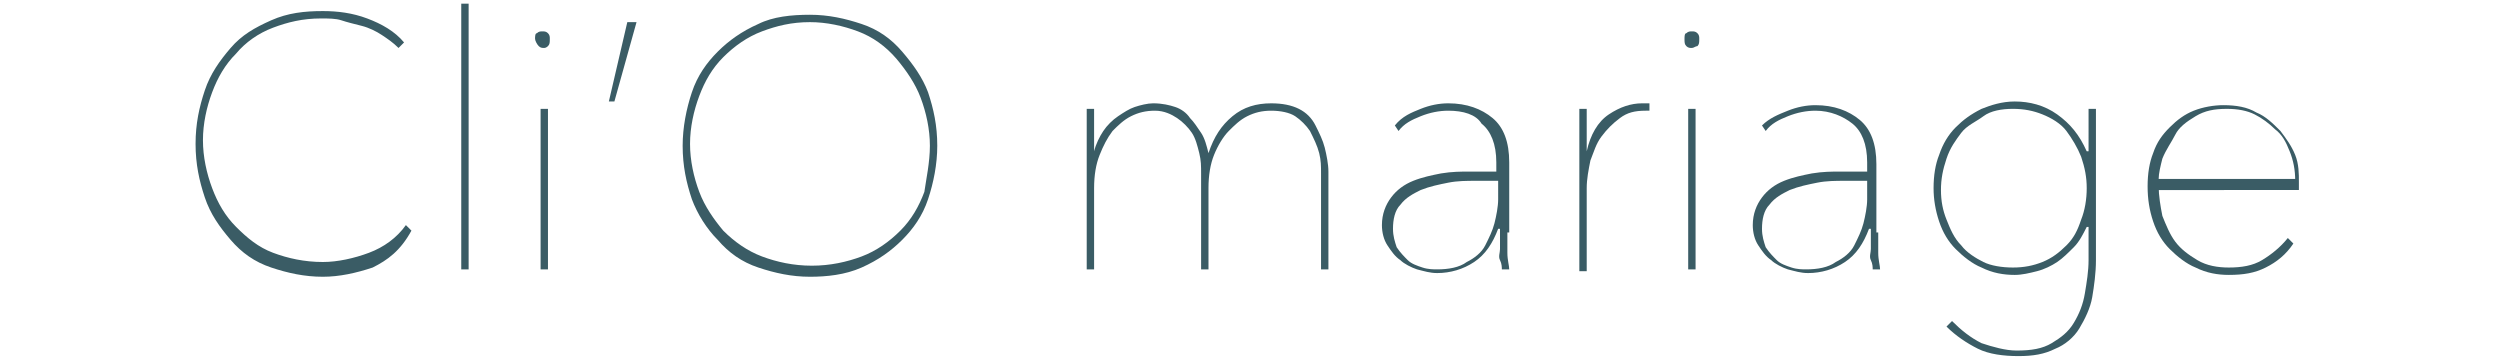 <?xml version="1.0" encoding="utf-8"?>
<!-- Generator: Adobe Illustrator 23.0.2, SVG Export Plug-In . SVG Version: 6.00 Build 0)  -->
<svg version="1.1" id="レイヤー_1" xmlns="http://www.w3.org/2000/svg" xmlns:xlink="http://www.w3.org/1999/xlink" x="0px"
	 y="0px" viewBox="0 0 135.5 19.6" style="enable-background:new 0 0 135.5 19.6;" xml:space="preserve">
<style type="text/css">
	.st0{fill:#3A5C65;}
</style>
<g>
	<path class="st0" d="M20.2,14.5c-0.9,0.3-1.8,0.5-2.7,0.5c-1,0-1.9-0.2-2.8-0.5s-1.6-0.8-2.2-1.5s-1.1-1.4-1.4-2.3
		c-0.3-0.9-0.5-1.8-0.5-2.9s0.2-2,0.5-2.9c0.3-0.9,0.8-1.6,1.4-2.3s1.3-1.1,2.2-1.5s1.8-0.5,2.8-0.5c0.8,0,1.6,0.1,2.4,0.4
		c0.8,0.3,1.5,0.7,2,1.3l-0.3,0.3c-0.3-0.3-0.6-0.5-0.9-0.7c-0.3-0.2-0.7-0.4-1.1-0.5c-0.4-0.1-0.8-0.2-1.1-0.3s-0.7-0.1-1.1-0.1
		c-1,0-1.8,0.2-2.6,0.5c-0.8,0.3-1.5,0.8-2,1.4c-0.6,0.6-1,1.3-1.3,2.1c-0.3,0.8-0.5,1.7-0.5,2.6c0,0.9,0.2,1.8,0.5,2.6
		c0.3,0.8,0.7,1.5,1.3,2.1c0.6,0.6,1.2,1.1,2,1.4c0.8,0.3,1.7,0.5,2.7,0.5c0.8,0,1.7-0.2,2.5-0.5c0.8-0.3,1.5-0.8,2-1.5l0.3,0.3
		C21.7,13.6,21,14.1,20.2,14.5z"/>
	<path class="st0" d="M25,14.6V0.2h0.4v14.4H25z"/>
	<path class="st0" d="M29.5,2.6c-0.1,0-0.2,0-0.3-0.1C29.1,2.4,29,2.2,29,2.1c0-0.1,0-0.3,0.1-0.3c0.1-0.1,0.2-0.1,0.3-0.1
		c0.1,0,0.2,0,0.3,0.1c0.1,0.1,0.1,0.2,0.1,0.3c0,0.2,0,0.3-0.1,0.4C29.7,2.5,29.6,2.6,29.5,2.6z M29.3,14.6V5.9h0.4v8.7H29.3z"/>
	<path class="st0" d="M33.3,5.5H33L34,1.2h0.5L33.3,5.5z"/>
	<path class="st0" d="M50.8,7.9c0,1-0.2,2-0.5,2.9c-0.3,0.9-0.8,1.6-1.4,2.2s-1.3,1.1-2.2,1.5S44.8,15,43.9,15c-1,0-1.9-0.2-2.8-0.5
		s-1.6-0.8-2.2-1.5c-0.6-0.6-1.1-1.4-1.4-2.2c-0.3-0.9-0.5-1.8-0.5-2.9c0-1,0.2-2,0.5-2.9c0.3-0.9,0.8-1.6,1.4-2.2
		c0.6-0.6,1.3-1.1,2.2-1.5c0.8-0.4,1.8-0.5,2.8-0.5c1,0,1.9,0.2,2.8,0.5s1.6,0.8,2.2,1.5s1.1,1.4,1.4,2.2
		C50.6,5.9,50.8,6.8,50.8,7.9z M50.4,7.9c0-0.9-0.2-1.8-0.5-2.6c-0.3-0.8-0.8-1.5-1.3-2.1C48,2.5,47.3,2,46.5,1.7
		c-0.8-0.3-1.7-0.5-2.6-0.5c-1,0-1.8,0.2-2.6,0.5c-0.8,0.3-1.5,0.8-2.1,1.4c-0.6,0.6-1,1.3-1.3,2.1c-0.3,0.8-0.5,1.7-0.5,2.6
		c0,0.9,0.2,1.8,0.5,2.6c0.3,0.8,0.8,1.5,1.3,2.1c0.6,0.6,1.3,1.1,2.1,1.4c0.8,0.3,1.7,0.5,2.7,0.5c1,0,1.9-0.2,2.7-0.5
		c0.8-0.3,1.5-0.8,2.1-1.4c0.6-0.6,1-1.3,1.3-2.1C50.2,9.7,50.4,8.8,50.4,7.9z"/>
	<path class="st0" d="M65.5,8.3c0.3-0.9,0.7-1.5,1.3-2s1.3-0.7,2.1-0.7c0.6,0,1.1,0.1,1.5,0.3c0.4,0.2,0.7,0.5,0.9,0.9
		c0.2,0.4,0.4,0.8,0.5,1.2S72,8.9,72,9.3v5.3h-0.4V9.4c0-0.4,0-0.7-0.1-1.1S71.2,7.5,71,7.1c-0.2-0.3-0.5-0.6-0.8-0.8S69.4,6,68.9,6
		c-0.5,0-0.9,0.1-1.3,0.3c-0.4,0.2-0.7,0.5-1,0.8S66,7.9,65.8,8.4c-0.2,0.5-0.3,1.1-0.3,1.8v4.4h-0.4V9.4c0-0.4,0-0.7-0.1-1.1
		s-0.2-0.8-0.4-1.1c-0.2-0.3-0.5-0.6-0.8-0.8S63.1,6,62.6,6c-0.5,0-0.9,0.1-1.3,0.3c-0.4,0.2-0.7,0.5-1,0.8
		c-0.3,0.4-0.5,0.8-0.7,1.3c-0.2,0.5-0.3,1.1-0.3,1.8v4.4h-0.4V8.1c0-0.1,0-0.3,0-0.5s0-0.4,0-0.6c0-0.2,0-0.4,0-0.6
		c0-0.2,0-0.3,0-0.5h0.4c0,0.1,0,0.3,0,0.5c0,0.2,0,0.4,0,0.6c0,0.2,0,0.4,0,0.6c0,0.2,0,0.4,0,0.6h0c0.1-0.4,0.3-0.8,0.5-1.1
		c0.2-0.3,0.5-0.6,0.8-0.8c0.3-0.2,0.6-0.4,0.9-0.5c0.3-0.1,0.7-0.2,1-0.2c0.5,0,0.9,0.1,1.2,0.2c0.3,0.1,0.6,0.3,0.8,0.6
		c0.2,0.2,0.4,0.5,0.6,0.8C65.3,7.5,65.4,7.9,65.5,8.3L65.5,8.3z"/>
	<path class="st0" d="M81.7,12.6c0,0.3,0,0.7,0,1.1s0.1,0.7,0.1,0.9h-0.4c0-0.1,0-0.3-0.1-0.5s0-0.4,0-0.6c0-0.2,0-0.4,0-0.6
		c0-0.2,0-0.3,0-0.5h-0.1c-0.3,0.8-0.7,1.4-1.3,1.8c-0.6,0.4-1.3,0.6-2,0.6c-0.4,0-0.7-0.1-1.1-0.2c-0.3-0.1-0.7-0.3-0.9-0.5
		c-0.3-0.2-0.5-0.5-0.7-0.8c-0.2-0.3-0.3-0.7-0.3-1.1c0-0.6,0.2-1.1,0.5-1.5c0.3-0.4,0.7-0.7,1.2-0.9c0.5-0.2,1-0.3,1.5-0.4
		c0.6-0.1,1.1-0.1,1.5-0.1h1.5V8.8c0-1-0.3-1.7-0.8-2.1C80,6.2,79.3,6,78.5,6c-0.5,0-1,0.1-1.5,0.3c-0.5,0.2-0.9,0.4-1.2,0.8
		l-0.2-0.3C76,6.3,76.5,6.1,77,5.9c0.5-0.2,1-0.3,1.5-0.3c1,0,1.8,0.3,2.4,0.8c0.6,0.5,0.9,1.3,0.9,2.4V12.6z M81.3,9.8H80
		c-0.5,0-1,0-1.5,0.1c-0.5,0.1-1,0.2-1.5,0.4c-0.4,0.2-0.8,0.4-1.1,0.8c-0.3,0.3-0.4,0.8-0.4,1.3c0,0.4,0.1,0.7,0.2,1
		c0.2,0.3,0.4,0.5,0.6,0.7s0.5,0.3,0.8,0.4c0.3,0.1,0.6,0.1,0.8,0.1c0.6,0,1.2-0.1,1.6-0.4c0.4-0.2,0.8-0.5,1-0.9s0.4-0.8,0.5-1.2
		s0.2-0.9,0.2-1.3V9.8z"/>
	<path class="st0" d="M87.2,6.2c0.6-0.4,1.2-0.6,1.8-0.6c0.1,0,0.1,0,0.2,0s0.1,0,0.2,0V6c-0.1,0-0.1,0-0.1,0s-0.1,0-0.1,0
		c-0.6,0-1,0.1-1.4,0.4s-0.7,0.6-1,1c-0.3,0.4-0.4,0.8-0.6,1.3c-0.1,0.5-0.2,1-0.2,1.5v4.5h-0.4V8.1c0-0.1,0-0.3,0-0.5s0-0.4,0-0.6
		c0-0.2,0-0.4,0-0.6c0-0.2,0-0.3,0-0.5h0.4c0,0.1,0,0.3,0,0.5c0,0.2,0,0.4,0,0.6c0,0.2,0,0.4,0,0.6c0,0.2,0,0.4,0,0.6h0
		C86.2,7.3,86.6,6.6,87.2,6.2z"/>
	<path class="st0" d="M91.7,2.6c-0.1,0-0.2,0-0.3-0.1c-0.1-0.1-0.1-0.2-0.1-0.4c0-0.1,0-0.3,0.1-0.3c0.1-0.1,0.2-0.1,0.3-0.1
		c0.1,0,0.2,0,0.3,0.1c0.1,0.1,0.1,0.2,0.1,0.3c0,0.2,0,0.3-0.1,0.4C91.9,2.5,91.8,2.6,91.7,2.6z M91.5,14.6V5.9h0.4v8.7H91.5z"/>
	<path class="st0" d="M101.8,12.6c0,0.3,0,0.7,0,1.1s0.1,0.7,0.1,0.9h-0.4c0-0.1,0-0.3-0.1-0.5s0-0.4,0-0.6c0-0.2,0-0.4,0-0.6
		c0-0.2,0-0.3,0-0.5h-0.1c-0.3,0.8-0.7,1.4-1.3,1.8c-0.6,0.4-1.3,0.6-2,0.6c-0.4,0-0.7-0.1-1.1-0.2c-0.3-0.1-0.7-0.3-0.9-0.5
		c-0.3-0.2-0.5-0.5-0.7-0.8c-0.2-0.3-0.3-0.7-0.3-1.1c0-0.6,0.2-1.1,0.5-1.5c0.3-0.4,0.7-0.7,1.2-0.9c0.5-0.2,1-0.3,1.5-0.4
		c0.6-0.1,1.1-0.1,1.5-0.1h1.5V8.8c0-1-0.3-1.7-0.8-2.1c-0.5-0.4-1.2-0.7-2-0.7c-0.5,0-1,0.1-1.5,0.3c-0.5,0.2-0.9,0.4-1.2,0.8
		l-0.2-0.3c0.4-0.4,0.9-0.6,1.4-0.8c0.5-0.2,1-0.3,1.5-0.3c1,0,1.8,0.3,2.4,0.8c0.6,0.5,0.9,1.3,0.9,2.4V12.6z M101.4,9.8H100
		c-0.5,0-1,0-1.5,0.1c-0.5,0.1-1,0.2-1.5,0.4c-0.4,0.2-0.8,0.4-1.1,0.8c-0.3,0.3-0.4,0.8-0.4,1.3c0,0.4,0.1,0.7,0.2,1
		c0.2,0.3,0.4,0.5,0.6,0.7s0.5,0.3,0.8,0.4c0.3,0.1,0.6,0.1,0.8,0.1c0.6,0,1.2-0.1,1.6-0.4c0.4-0.2,0.8-0.5,1-0.9s0.4-0.8,0.5-1.2
		s0.2-0.9,0.2-1.3V9.8z"/>
	<path class="st0" d="M113.1,12.3L113.1,12.3c-0.2,0.4-0.4,0.8-0.7,1.1c-0.3,0.3-0.6,0.6-0.9,0.8c-0.3,0.2-0.7,0.4-1.1,0.5
		c-0.4,0.1-0.8,0.2-1.2,0.2c-0.6,0-1.2-0.1-1.8-0.4c-0.5-0.2-1-0.6-1.4-1c-0.4-0.4-0.7-0.9-0.9-1.5c-0.2-0.6-0.3-1.2-0.3-1.8
		c0-0.7,0.1-1.3,0.3-1.8c0.2-0.6,0.5-1.1,0.9-1.5c0.4-0.4,0.8-0.7,1.4-1c0.5-0.2,1.1-0.4,1.8-0.4c0.8,0,1.6,0.2,2.3,0.7
		s1.2,1.1,1.6,2h0.1V5.9h0.4v8.2c0,0.7-0.1,1.4-0.2,2c-0.1,0.6-0.4,1.2-0.7,1.7c-0.3,0.5-0.8,0.9-1.3,1.1c-0.6,0.3-1.2,0.4-2,0.4
		c-0.8,0-1.6-0.1-2.2-0.4c-0.6-0.3-1.2-0.7-1.7-1.2l0.3-0.3c0.5,0.5,1,0.9,1.6,1.2c0.6,0.2,1.3,0.4,1.9,0.4c0.8,0,1.4-0.1,1.9-0.4
		c0.5-0.3,0.9-0.6,1.2-1.1c0.3-0.5,0.5-1,0.6-1.6c0.1-0.6,0.2-1.2,0.2-1.8V12.3z M105.2,10.3c0,0.6,0.1,1.1,0.3,1.6s0.4,1,0.8,1.4
		c0.3,0.4,0.8,0.7,1.2,0.9s1,0.3,1.6,0.3c0.6,0,1.1-0.1,1.6-0.3s0.9-0.5,1.3-0.9c0.4-0.4,0.6-0.8,0.8-1.4c0.2-0.5,0.3-1.1,0.3-1.7
		c0-0.6-0.1-1.1-0.3-1.7c-0.2-0.5-0.5-1-0.8-1.4s-0.8-0.7-1.3-0.9c-0.5-0.2-1-0.3-1.6-0.3c-0.6,0-1.2,0.1-1.6,0.4s-0.9,0.5-1.2,0.9
		s-0.6,0.8-0.8,1.4S105.2,9.7,105.2,10.3z"/>
	<path class="st0" d="M117,10.1c0,0.5,0.1,1.1,0.2,1.6c0.2,0.5,0.4,1,0.7,1.4c0.3,0.4,0.7,0.7,1.2,1c0.5,0.3,1.1,0.4,1.7,0.4
		c0.7,0,1.3-0.1,1.8-0.4c0.5-0.3,1-0.7,1.4-1.2l0.3,0.3c-0.4,0.6-0.9,1-1.5,1.3c-0.6,0.3-1.2,0.4-2,0.4c-0.6,0-1.2-0.1-1.8-0.4
		c-0.5-0.2-1-0.6-1.4-1c-0.4-0.4-0.7-0.9-0.9-1.5s-0.3-1.2-0.3-1.9c0-0.7,0.1-1.3,0.3-1.8c0.2-0.6,0.5-1,0.9-1.4
		c0.4-0.4,0.8-0.7,1.3-0.9s1.1-0.3,1.6-0.3c0.7,0,1.3,0.1,1.8,0.4c0.5,0.2,0.9,0.6,1.3,1c0.3,0.4,0.6,0.8,0.8,1.3s0.2,1,0.2,1.5v0.4
		H117z M124.4,9.8c0-0.6-0.1-1.1-0.3-1.6s-0.4-0.9-0.8-1.2c-0.3-0.3-0.7-0.6-1.1-0.8c-0.4-0.2-0.9-0.3-1.5-0.3
		c-0.7,0-1.2,0.1-1.7,0.4s-0.9,0.6-1.1,1s-0.5,0.8-0.7,1.3c-0.1,0.4-0.2,0.8-0.2,1.1H124.4z"/>
</g>
</svg>
